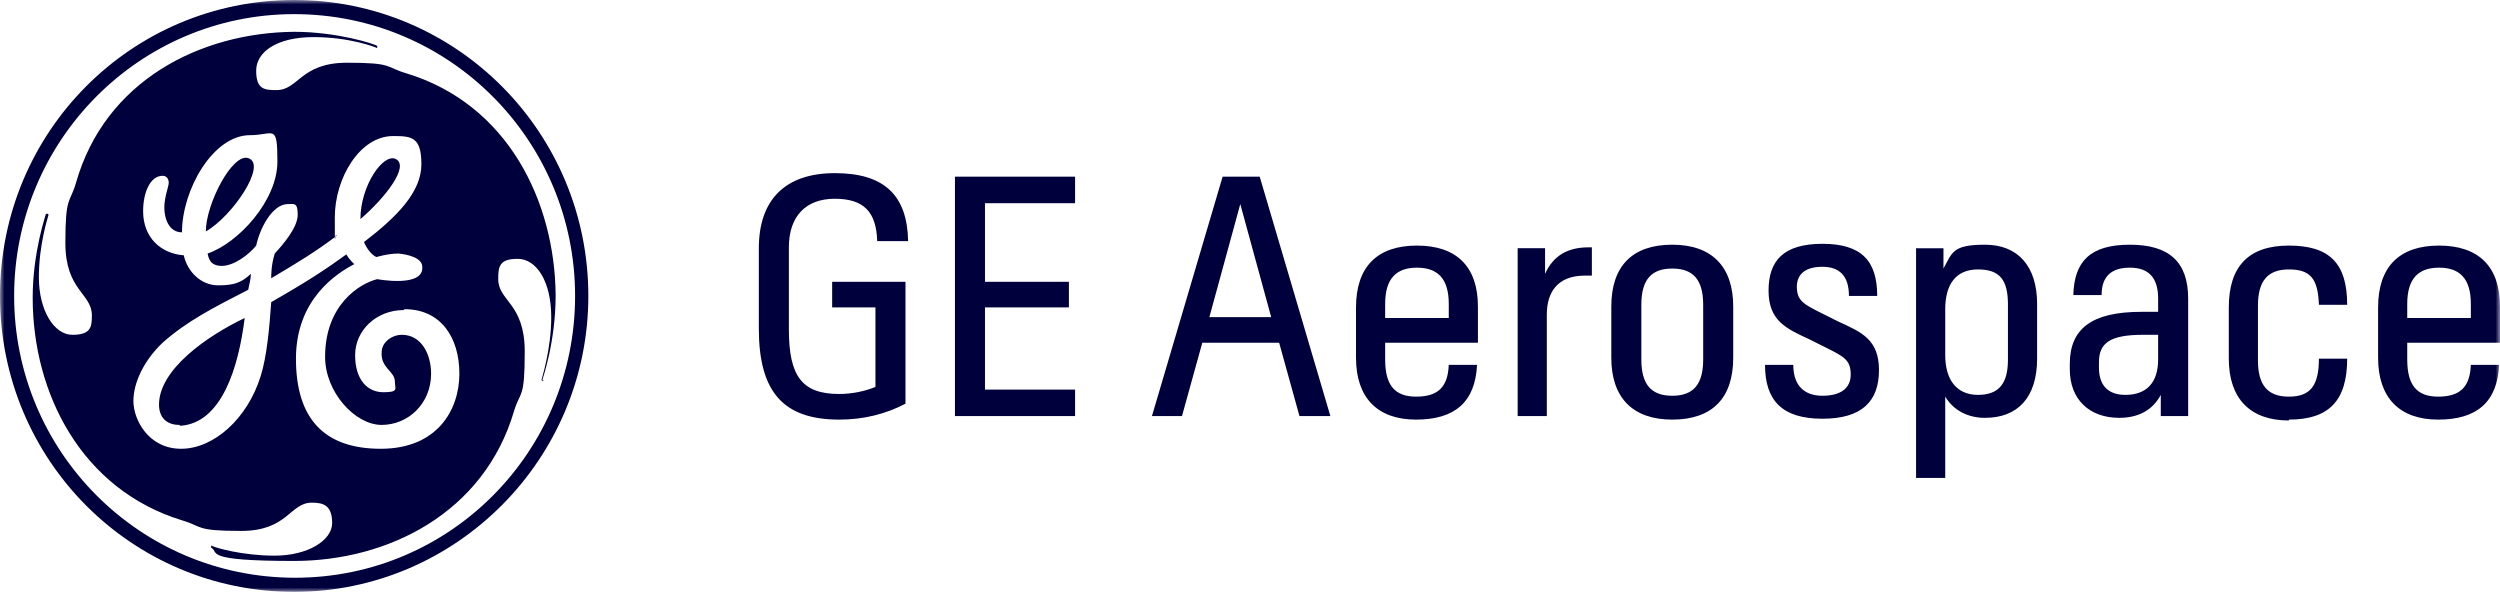 <?xml version="1.0" encoding="UTF-8"?>
<svg xmlns="http://www.w3.org/2000/svg" version="1.1" xmlns:xlink="http://www.w3.org/1999/xlink" viewBox="0 0 283 67">
  <defs>
    <style>
      .cls-1 {
        fill: #00003d;
      }

      .cls-2 {
        fill: #fff;
      }

      .cls-3 {
        mask: url(#mask);
      }
    </style>
    <mask id="mask" x="0" y="0" width="283" height="67" maskUnits="userSpaceOnUse">
      <g id="mask0_489_15404">
        <path class="cls-2" d="M283,0H0v67h283V0Z"/>
      </g>
    </mask>
  </defs>
  <!-- Generator: Adobe Illustrator 28.6.0, SVG Export Plug-In . SVG Version: 1.2.0 Build 709)  -->
  <g>
    <g id="Layer_1">
      <g class="cls-3">
        <path class="cls-1" d="M108.1,47.1v-27.1h13.6v3h-10.2v8.9h9.5v2.9h-9.5v9.3h10.2v3h-13.6ZM136.9,35.9l3.5-12.8,3.5,12.8h-7.1ZM133.8,47.1l2.3-8.3h8.7l2.3,8.3h3.5l-8-27.1h-4.2l-8,27.1h3.4ZM160.4,30.3c2.4,0,3.6,1.3,3.6,4.1v1.6h-7.2v-1.6c0-2.8,1.2-4.1,3.6-4.1M153.5,34.7v5.8c0,4.5,2.4,7,6.8,7s6.7-2,6.9-6.2h-3.2c-.1,2.5-1.2,3.6-3.7,3.6s-3.5-1.4-3.5-4.2v-1.9h10.5v-4.1c0-4.5-2.4-6.9-6.9-6.9s-6.9,2.4-6.9,7ZM180.2,31.3v-3.3h-.4c-2.4,0-4,1-4.9,3v-2.9h-3.1v19h3.3v-11.5c0-2.5,1.2-4.4,4.3-4.4s.6,0,.8,0M189.3,44.8c-2.4,0-3.5-1.3-3.5-4.1v-6.2c0-2.8,1.1-4.1,3.5-4.1s3.5,1.3,3.5,4.1v6.2c0,2.8-1.1,4.1-3.5,4.1ZM189.3,47.5c4.5,0,6.9-2.4,6.9-7v-5.8c0-4.5-2.4-7-6.9-7s-6.9,2.4-6.9,7v5.8c0,4.5,2.4,7,6.9,7ZM203.4,32.5c0-1.5,1-2.3,2.9-2.3s3,1,3,3.3h3.2c0-4-1.8-5.9-6.2-5.9s-6.1,1.9-6.1,5.3,2,4.3,4.6,5.5l2,1c2,1,2.7,1.4,2.7,3s-1.2,2.4-3.2,2.4-3.3-1.1-3.3-3.5h-3.2c0,4.1,2,6.1,6.5,6.1s6.4-2,6.4-5.5-2-4.3-4.6-5.5l-2-1c-2-1-2.7-1.4-2.7-3M227.3,40.7c0,2.7-1,4-3.4,4s-3.7-1.7-3.7-4.5v-5.2c0-2.8,1.2-4.5,3.7-4.5s3.4,1.2,3.4,4v6.4h0ZM230.6,40.6v-6.2c0-4.3-2.2-6.7-5.9-6.7s-3.7.9-4.7,2.7v-2.3h-3.1v26h3.3v-9.2c.9,1.5,2.5,2.4,4.5,2.4,3.7,0,5.9-2.3,5.9-6.7M240.6,44.7c-2,0-3-1.1-3-3.1v-.6c0-2.2,1.3-3.1,5-3.1h1.7v2.8c0,2.6-1.3,4-3.7,4M239.9,47.3c2.2,0,3.8-.9,4.7-2.6v2.4h3.1v-13.3c0-4.1-2.1-6.1-6.6-6.1s-6.3,1.9-6.4,5.7h3.2c0-2.1,1.1-3.1,3.2-3.1s3.2,1.1,3.2,3.5v1.5h-1.9c-5.6,0-8.1,1.9-8.1,5.9v.6c0,3.4,2.2,5.5,5.6,5.5M259.1,47.5c4.5,0,6.6-2.1,6.6-6.9h-3.2c0,3.1-1,4.3-3.4,4.3s-3.5-1.3-3.5-4.1v-6.2c0-2.8,1.1-4.1,3.5-4.1s3.3,1,3.4,4h3.2c0-4.7-2-6.7-6.6-6.7s-6.8,2.4-6.8,7v5.8c0,4.5,2.4,7,6.8,7M276.1,30.3c2.4,0,3.6,1.3,3.6,4.1v1.6h-7.2v-1.6c0-2.8,1.2-4.1,3.6-4.1M269.2,34.7v5.8c0,4.5,2.4,7,6.8,7s6.7-2,6.9-6.2h-3.2c-.1,2.5-1.2,3.6-3.7,3.6s-3.5-1.4-3.5-4.2v-1.9h10.5v-4.1c0-4.5-2.4-6.9-6.9-6.9s-6.9,2.4-6.9,7ZM95,47.5c2.7,0,5.2-.6,7.5-1.8v-13.8h-8.3v2.9h4.9v9c-1.2.5-2.7.8-4.1.8-4.2,0-5.7-2-5.7-7.3v-9.3c0-3.5,1.9-5.5,5.2-5.5s4.7,1.5,4.8,4.8h3.5c-.1-5.2-2.7-7.7-8.3-7.7s-8.6,3-8.6,8.5v9.1c0,7.2,2.8,10.3,9.1,10.3M40.8,24.8c0-3.8,2.6-7.5,4-6.8,1.6.8-1.2,4.4-4,6.8ZM23.3,26.2c0-3.1,3-8.9,4.8-8.3,2.2.7-1.8,6.6-4.8,8.3ZM20.3,48.1c-1.4,0-2.3-.8-2.3-2.3,0-4,5.5-7.8,9.7-9.8-.7,5.6-2.6,11.9-7.3,12.2M45.7,35.1c-3.1,0-5.5,2.3-5.5,5.1s1.4,4.2,3.2,4.2,1.3-.4,1.3-1.2c0-1.2-1.6-1.5-1.5-3.3,0-1.2,1.2-2,2.3-2,2.2,0,3.3,2.2,3.3,4.4,0,3.4-2.6,5.8-5.6,5.8s-6.4-3.7-6.4-7.7c0-5.9,3.9-8.3,5.9-8.8,0,0,5.3,1,5.1-1.4,0-1-1.6-1.4-2.7-1.5-1.2,0-2.5.4-2.5.4-.6-.3-1.1-1-1.4-1.7,3.8-2.9,6.5-5.7,6.5-8.8s-1.1-3.2-3.2-3.2c-3.8,0-6.6,4.8-6.6,9.2s0,1.5.2,2.1c-2.4,1.8-4.2,2.9-7.4,4.8,0-.4,0-1.5.4-2.8,1.1-1.2,2.6-3,2.6-4.4s-.4-1.2-1.1-1.2c-1.8,0-3.2,2.8-3.6,4.7-.8,1-2.5,2.3-3.9,2.3s-1.5-1-1.6-1.4c3.5-1.2,7.9-6,7.9-10.4s-.4-3-3.1-3c-4.2,0-7.7,6.2-7.7,11-1.5,0-2-1.6-2-2.8s.5-2.4.5-2.8-.2-.8-.7-.8c-1.4,0-2.2,1.9-2.2,4,0,3,2,4.8,4.6,5,.4,1.8,1.9,3.4,3.9,3.4s2.7-.4,3.7-1.3c0,.6-.2,1.2-.3,1.8-4.1,2.1-7,3.6-9.7,6-2.1,2-3.3,4.5-3.3,6.6s1.7,5.4,5.4,5.4,7.5-3.4,9-8.2c.7-2.2,1-5.5,1.2-8.4,4.2-2.4,6.3-3.8,8.5-5.4.3.5.6.8.9,1.1-1.9,1-6.6,3.9-6.6,10.7s3.2,10.2,9.6,10.2,8.9-4.4,8.9-8.5-2.1-7.3-6.2-7.3M61.6,43.1s0,0-.2,0c0,0-.1,0-.1-.1s1.1-3.4,1.1-7.1c0-4.1-1.7-6.6-3.8-6.6s-2.2.9-2.2,2.3c0,2.5,3,2.7,3,8.2s-.5,4.4-1.2,6.7c-3.4,11.6-14.3,17-24.9,17s-8.4-1-9.4-1.5c0,0,0-.1,0-.2,0,0,0-.1.1,0,.4.2,3.4,1.1,7.1,1.1s6.5-1.7,6.5-3.7-1-2.3-2.3-2.3c-2.5,0-2.7,3.2-8,3.2s-4.3-.5-6.7-1.2c-11.4-3.5-16.9-14.4-16.9-25.2,0-5.2,1.5-9.4,1.5-9.5,0,0,0,0,.2,0,0,0,.1.1.1.1-.1.4-1.1,3.4-1.1,7.1s1.7,6.5,3.8,6.5,2.2-.9,2.2-2.2c0-2.5-3-2.8-3-8.2s.5-4.4,1.2-6.8C11.9,9.1,22.7,3.7,33.3,3.6c4.9,0,9.2,1.4,9.4,1.6,0,0,0,0,0,.2,0,0,0,.1-.1,0,0,0-2.9-1.2-7.1-1.2s-6.5,1.7-6.5,3.8.9,2.2,2.3,2.2c2.5,0,2.7-3.1,8-3.1s4.3.5,6.7,1.2c11.5,3.5,16.8,14.5,16.9,25.1,0,5.4-1.5,9.5-1.5,9.6M33.3,1.6C15.8,1.6,1.6,15.9,1.6,33.5s14.2,31.9,31.8,31.9,31.7-14.3,31.7-31.9S50.9,1.6,33.3,1.6ZM33.3,67C14.9,67,0,52.1,0,33.5S14.9,0,33.3,0s33.3,15,33.3,33.5-15,33.5-33.3,33.5Z"/>
      </g>
    </g>
  </g>
</svg>